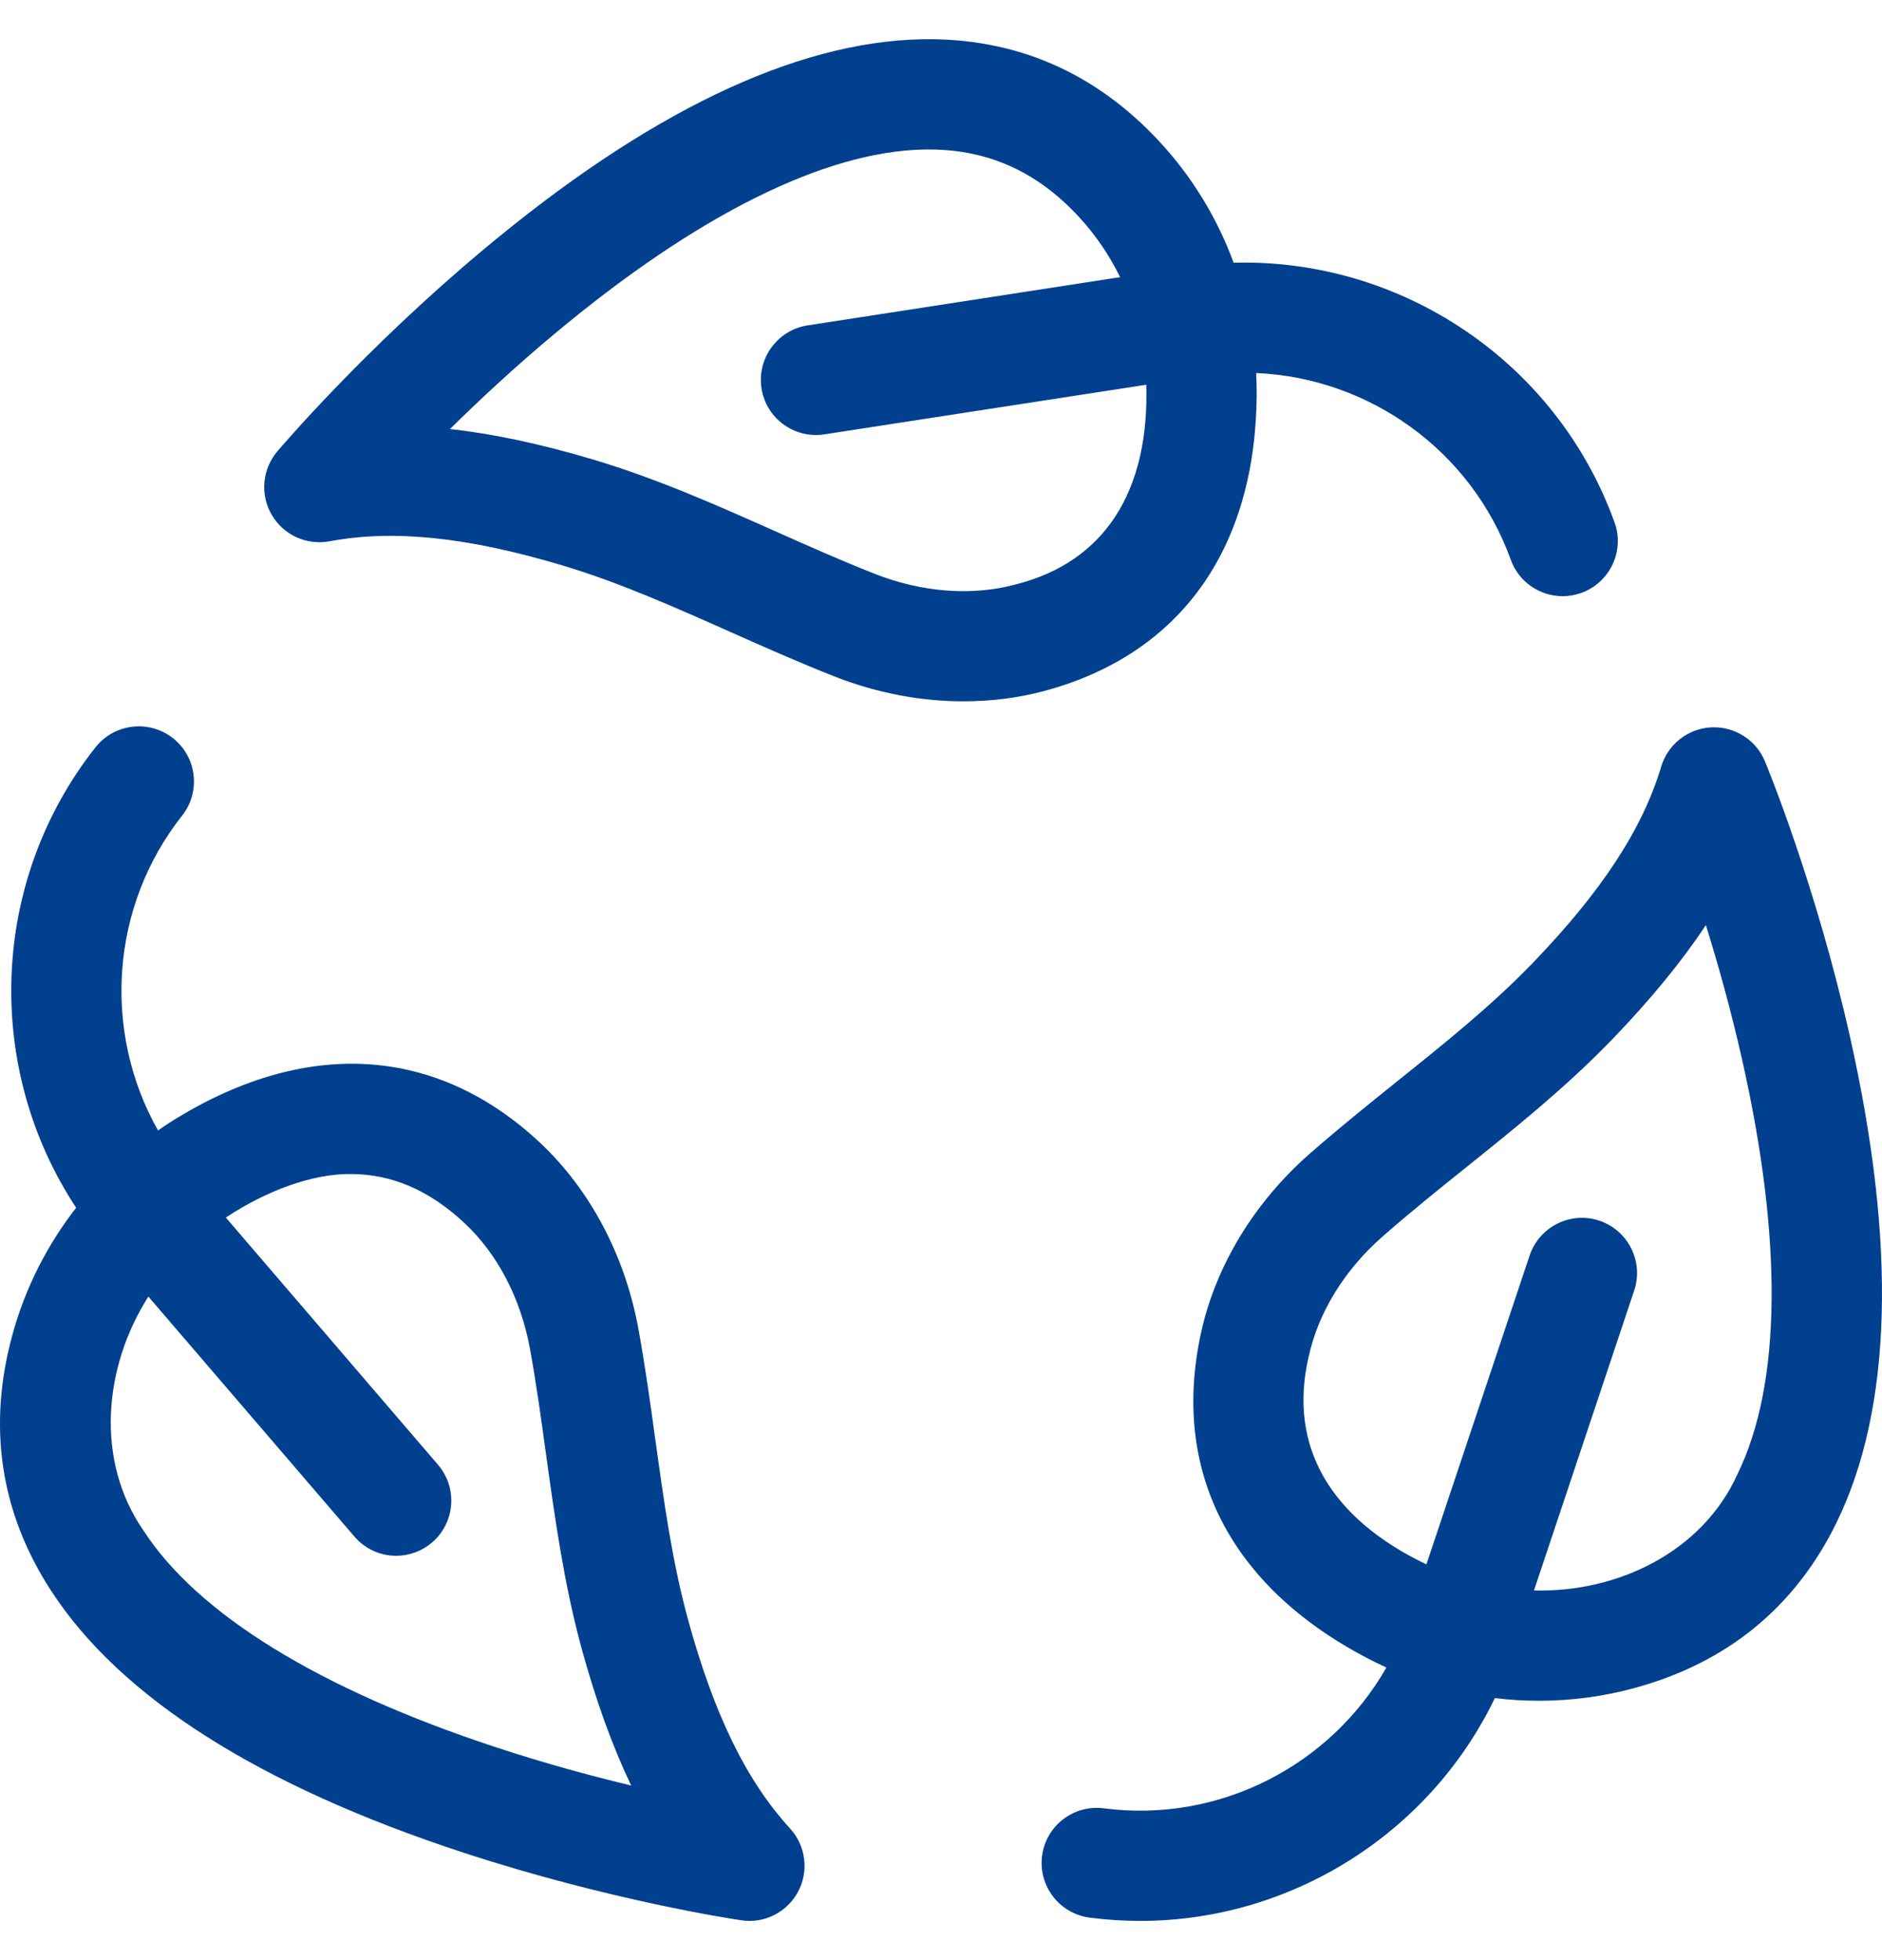 <svg width="24" height="25" viewBox="0 0 24 25" fill="none" xmlns="http://www.w3.org/2000/svg">
<g id="Frame" clip-path="url(#clip0_2600_2470)">
<g id="Group">
<path id="Vector" d="M16.026 5.047C16.026 4.951 16.024 4.854 16.019 4.758C17.459 4.819 18.762 5.744 19.266 7.139C19.369 7.426 19.64 7.604 19.927 7.604C20.007 7.604 20.087 7.59 20.166 7.562C20.531 7.43 20.721 7.027 20.589 6.662C19.849 4.612 17.868 3.293 15.732 3.351C15.524 2.787 15.21 2.267 14.798 1.819C13.971 0.92 12.945 0.477 11.751 0.501C10.128 0.535 8.243 1.441 6.149 3.197C4.636 4.464 3.58 5.706 3.536 5.758C3.442 5.869 3.385 6.006 3.372 6.151C3.359 6.296 3.392 6.441 3.465 6.566C3.538 6.692 3.648 6.791 3.78 6.852C3.912 6.912 4.059 6.93 4.202 6.904C5.016 6.751 5.96 6.849 7.171 7.211C7.895 7.428 8.585 7.736 9.316 8.061C9.745 8.252 10.19 8.45 10.642 8.628C11.178 8.839 11.739 8.945 12.288 8.945C12.638 8.945 12.983 8.902 13.313 8.814C15.044 8.35 16.007 7.012 16.026 5.047ZM11.156 7.319C10.733 7.153 10.303 6.961 9.887 6.776C9.149 6.447 8.385 6.107 7.574 5.864C6.907 5.665 6.301 5.534 5.738 5.472C6.114 5.102 6.566 4.68 7.068 4.261C8.879 2.747 10.509 1.933 11.781 1.907C12.565 1.891 13.213 2.173 13.763 2.771C13.973 2.999 14.148 3.257 14.284 3.535L10.299 4.15C9.915 4.21 9.652 4.569 9.711 4.953C9.77 5.336 10.129 5.599 10.513 5.54L14.618 4.907C14.657 6.251 14.1 7.166 12.949 7.455C12.394 7.604 11.757 7.556 11.156 7.319ZM8.769 20.638C8.571 19.908 8.468 19.16 8.358 18.368C8.294 17.902 8.227 17.42 8.14 16.942C7.969 16.013 7.524 15.172 6.887 14.575C5.579 13.35 3.935 13.238 2.256 14.26C2.174 14.31 2.094 14.363 2.015 14.418C1.306 13.163 1.403 11.567 2.322 10.403C2.563 10.098 2.511 9.656 2.206 9.415C1.901 9.175 1.459 9.227 1.218 9.531C-0.132 11.242 -0.205 13.621 0.971 15.404C0.602 15.878 0.326 16.421 0.163 17.007C-0.164 18.184 0.001 19.289 0.653 20.291C1.538 21.651 3.303 22.773 5.9 23.626C7.774 24.241 9.387 24.483 9.455 24.492C9.598 24.514 9.745 24.49 9.875 24.424C10.004 24.358 10.11 24.254 10.178 24.126C10.246 23.998 10.273 23.852 10.254 23.708C10.236 23.564 10.174 23.429 10.076 23.322C9.516 22.711 9.101 21.858 8.769 20.638ZM6.318 22.283C4.076 21.544 2.524 20.59 1.831 19.523C1.214 18.634 1.317 17.441 1.892 16.537L4.519 19.597C4.585 19.674 4.666 19.736 4.759 19.779C4.851 19.821 4.951 19.843 5.052 19.843C5.214 19.843 5.377 19.787 5.51 19.673C5.805 19.42 5.838 18.976 5.585 18.681L2.88 15.529C3.406 15.18 3.994 14.968 4.475 14.974C4.998 14.974 5.479 15.183 5.926 15.602C6.345 15.994 6.64 16.561 6.757 17.196C6.839 17.643 6.903 18.11 6.965 18.561C7.076 19.362 7.191 20.19 7.412 21.007C7.595 21.678 7.805 22.262 8.049 22.773C7.536 22.65 6.939 22.488 6.318 22.283ZM23.588 13.206C23.154 11.281 22.534 9.773 22.507 9.71C22.452 9.576 22.356 9.462 22.233 9.385C22.11 9.307 21.967 9.27 21.822 9.277C21.677 9.284 21.538 9.337 21.424 9.426C21.309 9.516 21.226 9.639 21.184 9.778C20.947 10.571 20.428 11.366 19.551 12.277C19.027 12.821 18.438 13.294 17.814 13.794C17.447 14.089 17.068 14.394 16.703 14.714C15.993 15.337 15.5 16.15 15.315 17.004C14.934 18.755 15.682 20.225 17.421 21.141C17.506 21.186 17.593 21.228 17.68 21.268C16.966 22.52 15.547 23.255 14.077 23.064C13.692 23.014 13.339 23.285 13.289 23.67C13.239 24.055 13.511 24.408 13.896 24.458C14.112 24.486 14.327 24.5 14.54 24.5C16.46 24.5 18.229 23.389 19.063 21.658C19.25 21.681 19.439 21.692 19.628 21.692C20.042 21.692 20.454 21.637 20.853 21.527C22.03 21.204 22.894 20.495 23.419 19.422C24.132 17.963 24.189 15.872 23.588 13.206ZM22.156 18.804C21.71 19.79 20.633 20.314 19.562 20.285L20.84 16.459C20.963 16.091 20.764 15.693 20.396 15.569C20.028 15.446 19.63 15.645 19.506 16.014L18.19 19.953C16.978 19.372 16.419 18.459 16.689 17.302C16.811 16.741 17.145 16.197 17.631 15.771C17.972 15.471 18.339 15.176 18.694 14.891C19.325 14.385 19.977 13.861 20.564 13.252C21.047 12.75 21.441 12.271 21.754 11.799C21.909 12.296 22.074 12.883 22.216 13.515C22.738 15.828 22.717 17.657 22.156 18.804Z" fill="#00408F"/>
</g>
</g>
<defs>
<clipPath id="clip0_2600_2470">
<rect width="24" height="24" fill="white" transform="translate(0 0.5)"/>
</clipPath>
</defs>
</svg>
